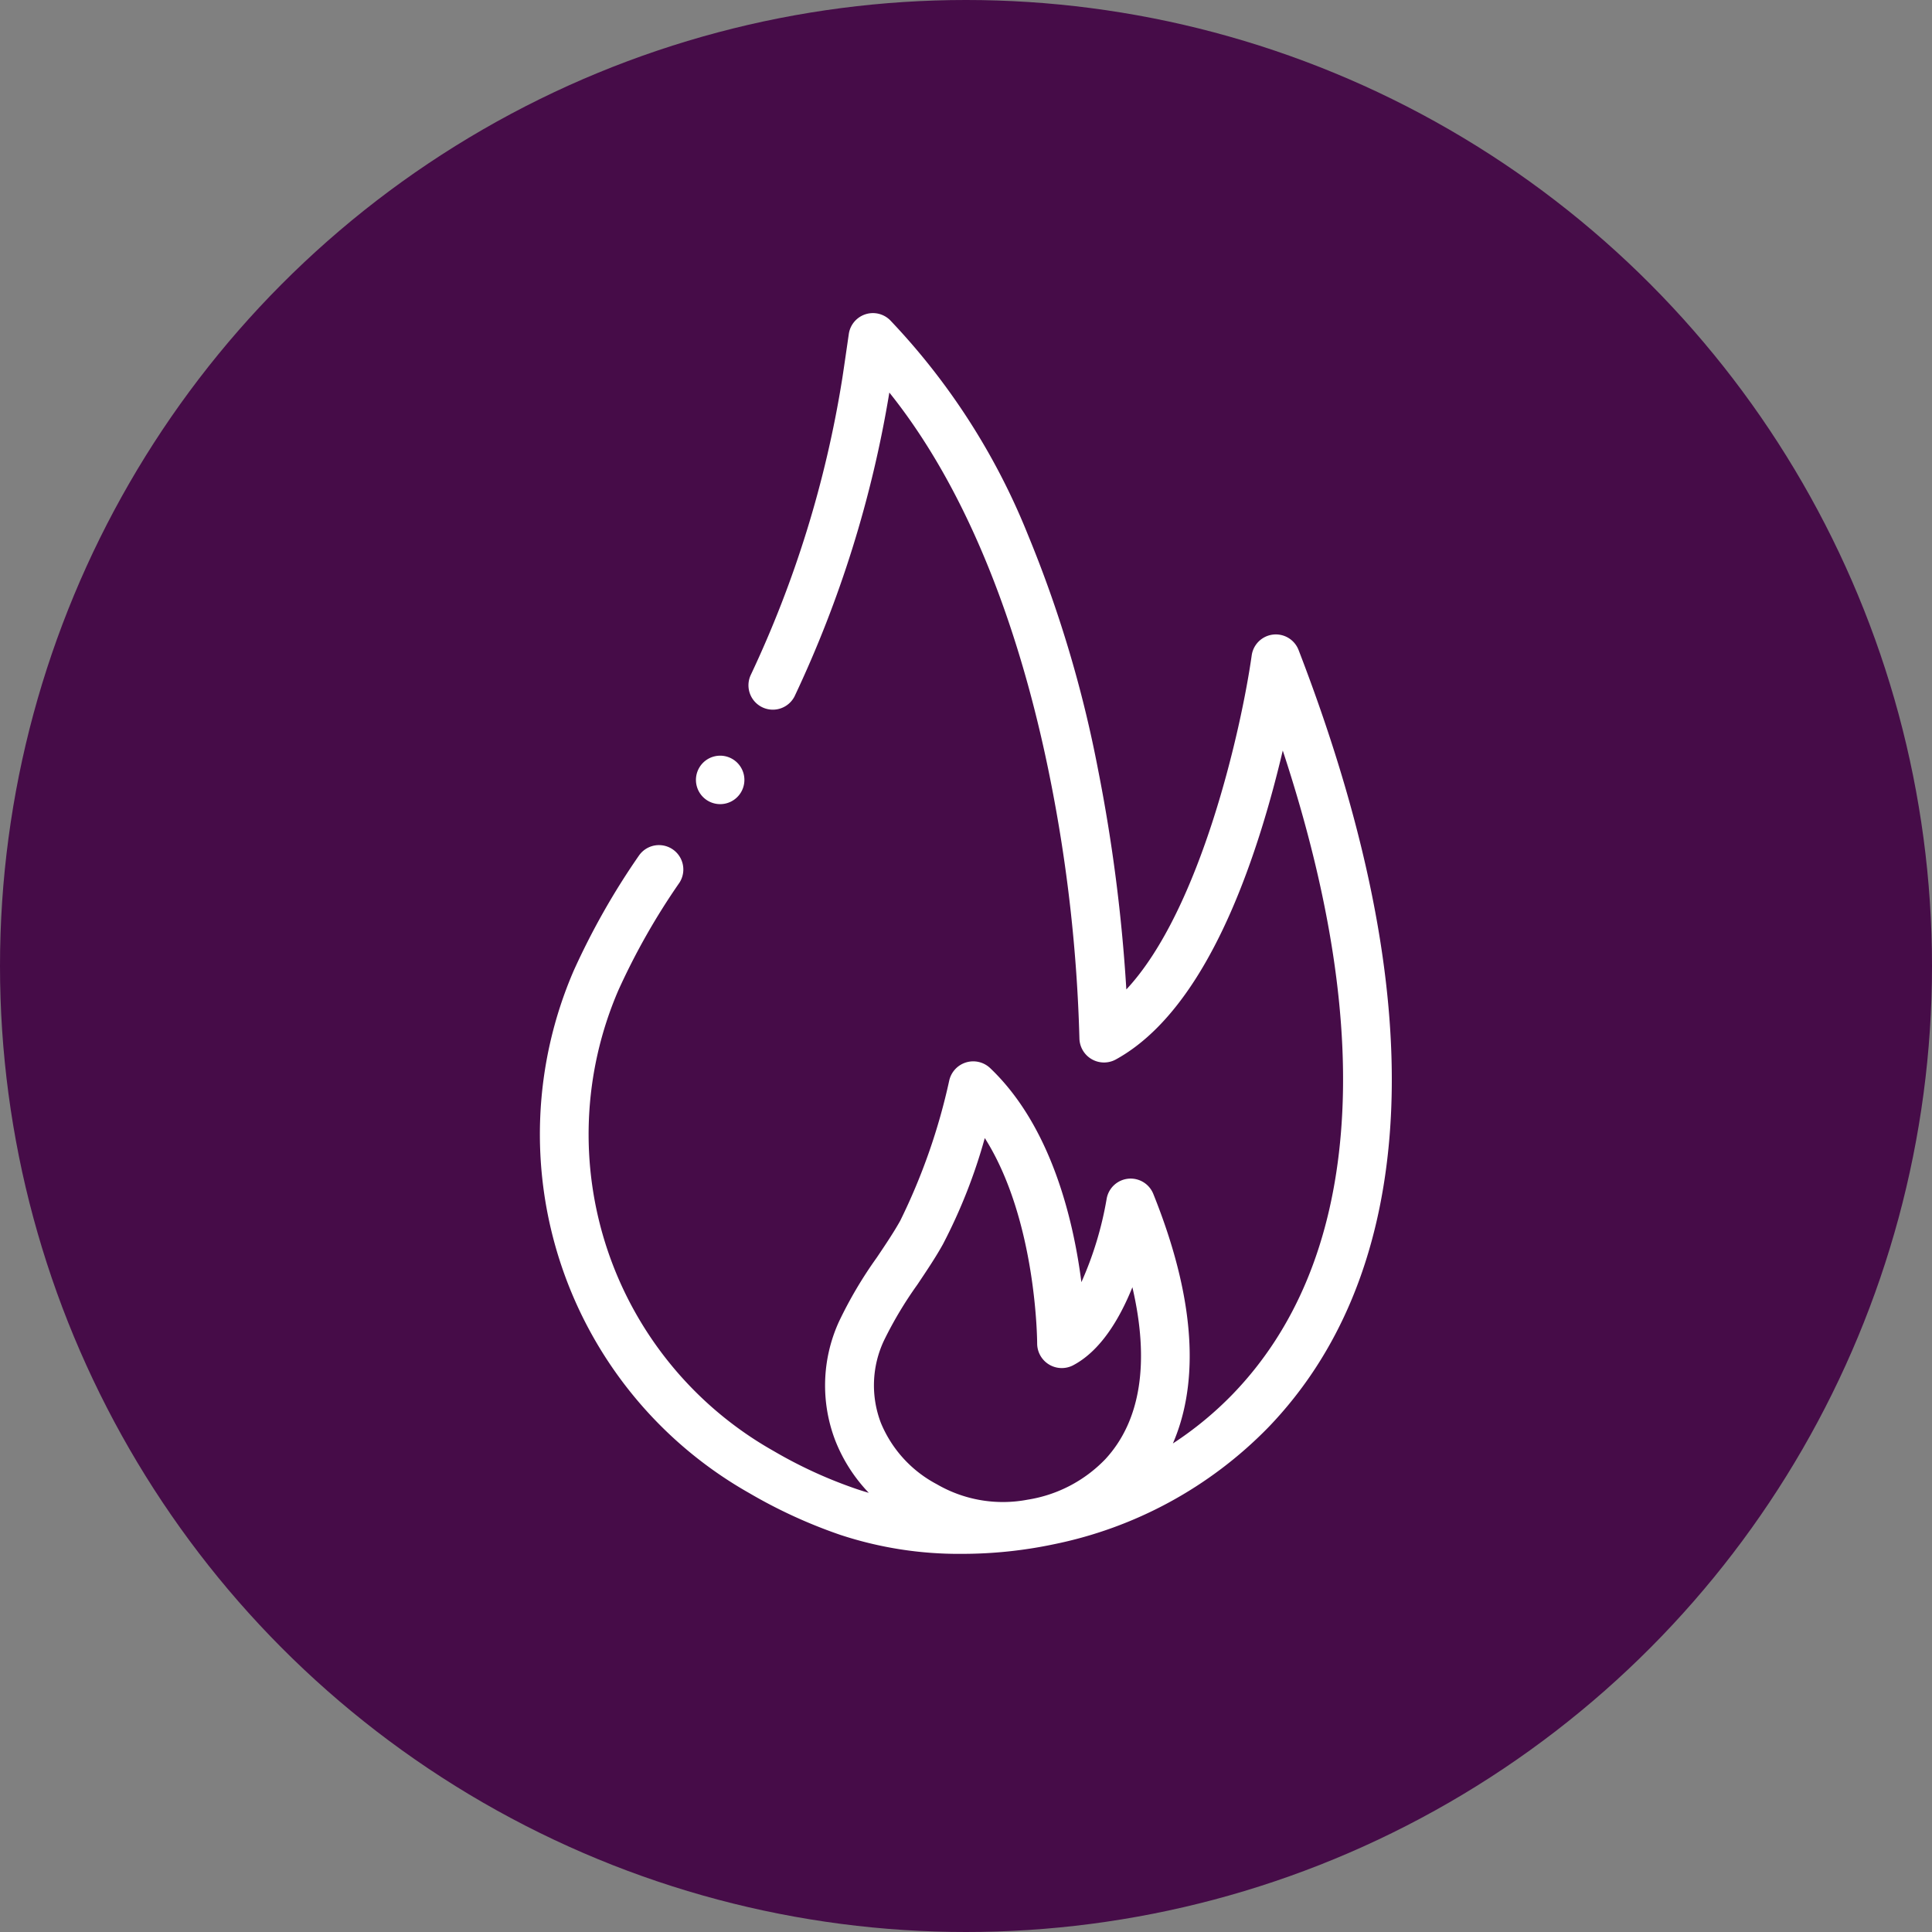 <svg xmlns="http://www.w3.org/2000/svg" width="115" height="115" viewBox="0 0 115 115">
  <rect x="0" y="0" width="115" height="115" fill="#808080" stroke="none"/>
  <g id="ICONE_30" data-name="ICONE #30" data-sanitized-data-name="ICONE #30" transform="translate(-193.5 -18.509)">
    <circle id="Ellipse_492" data-name="Ellipse 492" data-sanitized-data-name="Ellipse 492" cx="57.5" cy="57.5" r="57.5" transform="translate(193.5 18.509)" fill="#460c48"></circle>
    <g id="feu" transform="translate(145.37 37.146)">
      <path id="Tracé_62845" data-name="Tracé 62845" data-sanitized-data-name="Tracé 62845" d="M145.275,185.315a1.442,1.442,0,1,0-.511-1.975A1.442,1.442,0,0,0,145.275,185.315Z" transform="translate(-55.009 -156.286)" fill="#fff"></path>
      <path id="Tracé_62846" data-name="Tracé 62846" data-sanitized-data-name="Tracé 62846" d="M125.426,20.054a1.451,1.451,0,0,0-2.79.32c-.607,4.3-3.023,15.133-7.462,19.885a97.86,97.86,0,0,0-1.683-13.085A72.206,72.206,0,0,0,109.318,13.2,40.217,40.217,0,0,0,101.12.429a1.451,1.451,0,0,0-2.466.814c-.137.951-.367,2.53-.4,2.719A65.464,65.464,0,0,1,92.813,21.55a1.451,1.451,0,0,0,2.61,1.267,68.173,68.173,0,0,0,5.644-18.088c5.423,6.763,8.183,16.031,9.566,22.958a91.185,91.185,0,0,1,1.748,15.485,1.465,1.465,0,0,0,2.147,1.266c3.515-1.922,6.434-6.532,8.678-13.7.523-1.672.946-3.283,1.279-4.7,2.831,8.594,4,16.226,3.463,22.739-.526,6.441-2.685,11.671-6.417,15.545a20.739,20.739,0,0,1-3.586,2.961c1.342-3.1,1.671-7.807-1.168-14.858a1.451,1.451,0,0,0-2.778.313,20.663,20.663,0,0,1-1.5,4.945c-.473-3.69-1.789-9.294-5.449-12.759a1.464,1.464,0,0,0-2.417.753,36.415,36.415,0,0,1-2.916,8.345c-.367.661-.868,1.41-1.4,2.2a25.022,25.022,0,0,0-2.25,3.812,9.145,9.145,0,0,0-.216,7.079,9.527,9.527,0,0,0,1.993,3.109c-.256-.074-.508-.152-.754-.236a27.085,27.085,0,0,1-4.908-2.252A21.64,21.64,0,0,1,84.941,40.3a40.684,40.684,0,0,1,3.635-6.4,1.451,1.451,0,0,0-2.411-1.614,43.334,43.334,0,0,0-3.888,6.86A24.541,24.541,0,0,0,92.719,70.232a30.007,30.007,0,0,0,5.434,2.494,22.5,22.5,0,0,0,7.237,1.128,26.462,26.462,0,0,0,5.431-.563,24.7,24.7,0,0,0,12.8-6.962c4.209-4.369,6.638-10.2,7.22-17.322.668-8.174-1.155-17.915-5.415-28.953ZM100.741,61.169a23.17,23.17,0,0,1,1.993-3.338c.565-.844,1.1-1.642,1.524-2.408a32.2,32.2,0,0,0,2.49-6.319c3.1,4.893,3.118,12.16,3.118,12.243a1.465,1.465,0,0,0,2.12,1.294c1.648-.857,2.787-2.769,3.548-4.656,1.039,4.459.5,7.95-1.609,10.232a8.171,8.171,0,0,1-4.636,2.414,7.827,7.827,0,0,1-5.4-.923,7.261,7.261,0,0,1-3.322-3.64,6.256,6.256,0,0,1,.175-4.9Z" transform="translate(0 0)" fill="#fff"></path>
    </g>
  </g>
</svg>
